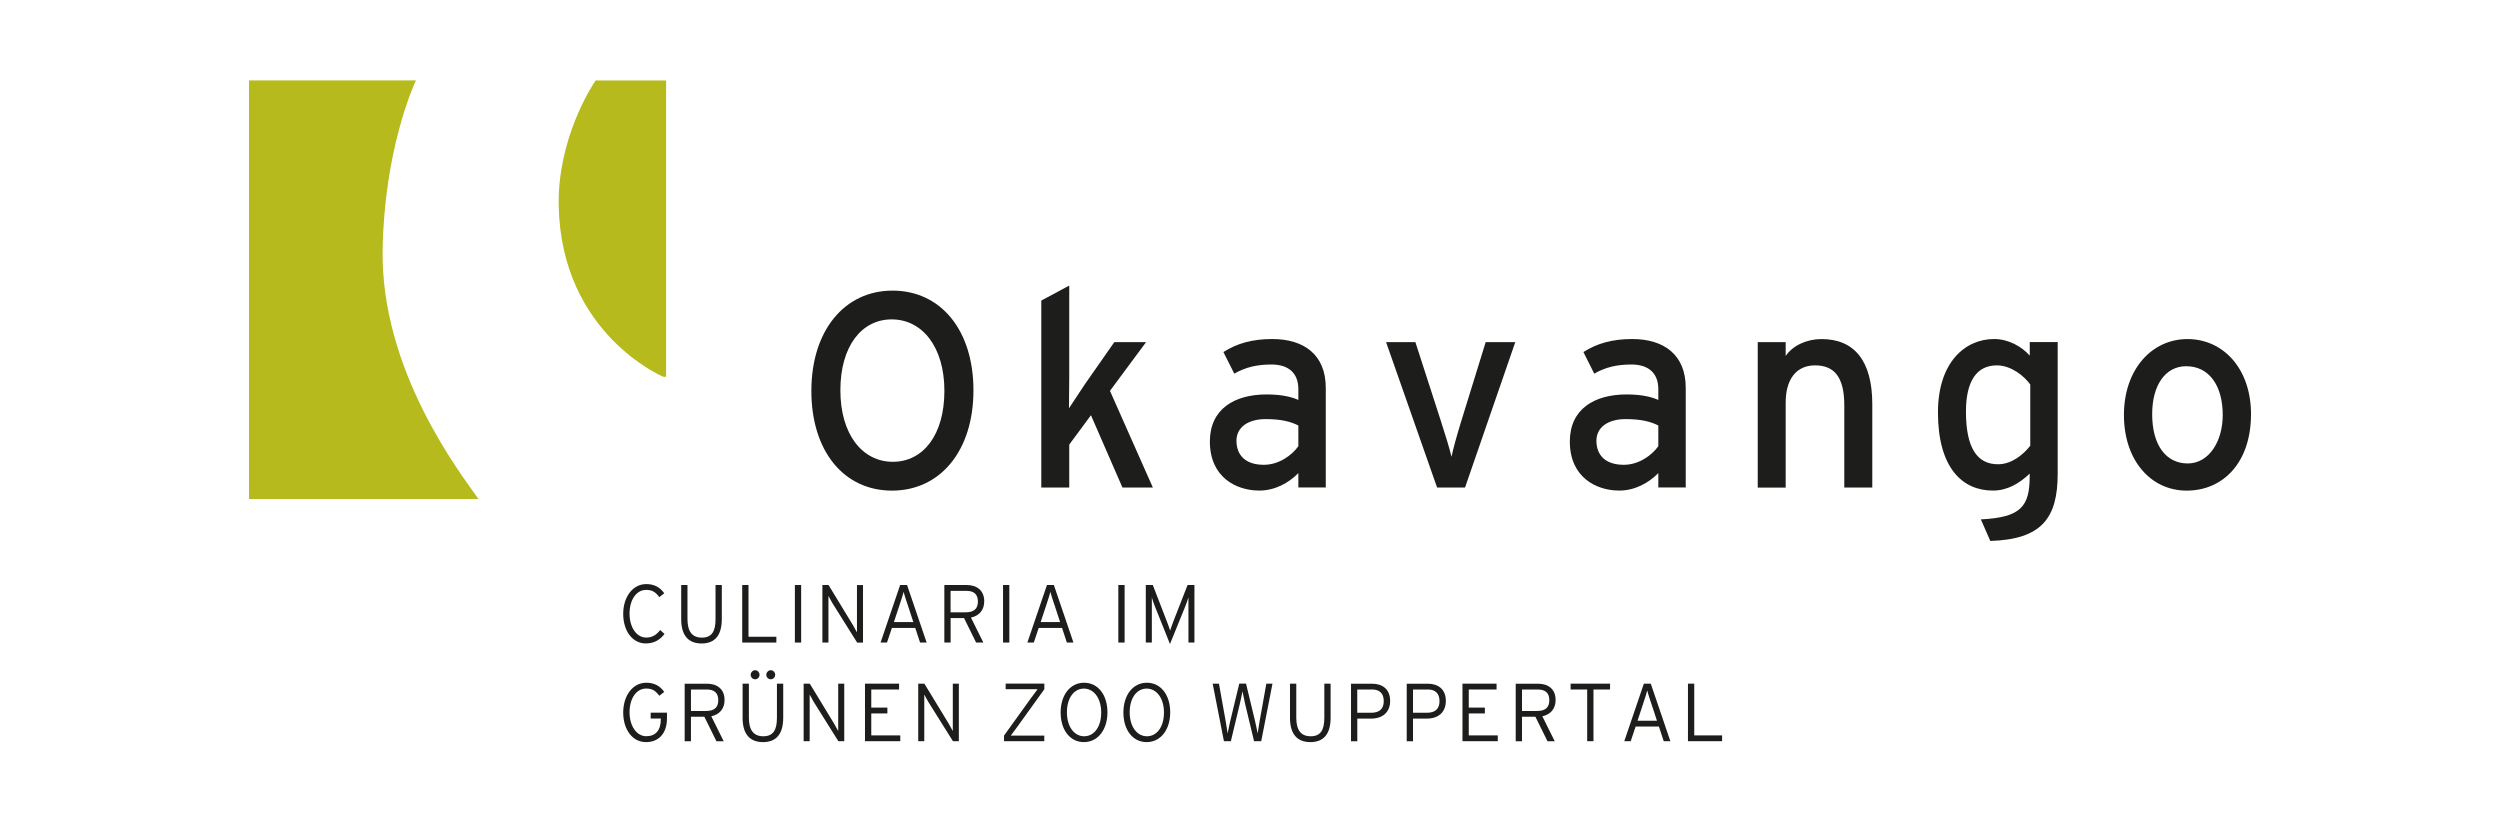 <?xml version="1.0" encoding="UTF-8"?>
<svg id="Ebene_1" data-name="Ebene 1" xmlns="http://www.w3.org/2000/svg" width="517" height="170" viewBox="0 0 517 170">
  <path d="M133.6,133.07c-2.85,0-4.72-2.63-4.72-6.12s1.95-6.16,4.77-6.16c1.6,0,2.8.61,3.72,1.9l-1.03.8c-.75-1.04-1.45-1.5-2.72-1.5-2,0-3.43,2.02-3.43,4.91s1.48,4.95,3.45,4.95c1.27,0,2.13-.58,2.88-1.56l.9.8c-.85,1.17-2.12,1.97-3.82,1.97h0Z" fill="#1d1d1b" stroke-width="0"/>
  <path d="M145.09,133.07c-2.78,0-4.22-1.72-4.22-5.02v-7.07h1.3v7.04c0,2.57.97,3.84,2.98,3.84s2.82-1.24,2.82-3.81v-7.07h1.3v7.04c0,3.3-1.38,5.05-4.18,5.05h0Z" fill="#1d1d1b" stroke-width="0"/>
  <polygon points="153.49 132.88 153.49 120.98 154.79 120.98 154.79 131.68 160.55 131.68 160.55 132.88 153.49 132.88 153.49 132.88" fill="#1d1d1b" stroke-width="0"/>
  <polygon points="164.38 132.88 164.38 120.98 165.68 120.98 165.68 132.88 164.38 132.88 164.38 132.88" fill="#1d1d1b" stroke-width="0"/>
  <path d="M177.25,132.88l-5.1-8.14c-.25-.41-.68-1.19-.83-1.5v9.64h-1.25v-11.9h1.27l5.05,8.3c.25.41.68,1.19.83,1.5v-9.79h1.25v11.9h-1.22Z" fill="#1d1d1b" stroke-width="0"/>
  <path d="M187.59,124.74c-.27-.78-.6-1.85-.72-2.35-.12.48-.45,1.55-.73,2.38l-1.28,3.88h4.02l-1.28-3.91h0ZM190.27,132.88l-1-3.03h-4.82l-1.02,3.03h-1.33l4.05-11.9h1.43l4.05,11.9h-1.37Z" fill="#1d1d1b" stroke-width="0"/>
  <path d="M199.85,122.19h-3.27v4.44h3.1c1.73,0,2.55-.73,2.55-2.23s-.83-2.21-2.38-2.21h0ZM200.79,127.71l2.57,5.17h-1.5l-2.5-5.07h-2.77v5.07h-1.3v-11.9h4.62c2.05,0,3.63,1.07,3.63,3.37,0,1.85-1.08,3.01-2.75,3.37h0Z" fill="#1d1d1b" stroke-width="0"/>
  <polygon points="207.43 132.88 207.43 120.98 208.73 120.98 208.73 132.88 207.43 132.88 207.43 132.88" fill="#1d1d1b" stroke-width="0"/>
  <path d="M217.94,124.74c-.27-.78-.6-1.85-.72-2.35-.12.48-.45,1.55-.73,2.38l-1.28,3.88h4.02l-1.28-3.91h0ZM220.63,132.88l-1-3.03h-4.82l-1.02,3.03h-1.33l4.05-11.9h1.43l4.05,11.9h-1.37Z" fill="#1d1d1b" stroke-width="0"/>
  <polygon points="231.27 132.88 231.27 120.98 232.57 120.98 232.57 132.88 231.27 132.88 231.27 132.88" fill="#1d1d1b" stroke-width="0"/>
  <path d="M245.77,132.88v-9.34c-.12.46-.45,1.34-.7,1.97l-3.12,7.67-3.07-7.67c-.25-.61-.57-1.51-.68-1.97v9.34h-1.25v-11.9h1.45l2.75,7.12c.28.71.7,1.82.83,2.31.15-.51.57-1.62.83-2.31l2.78-7.12h1.42v11.9h-1.25Z" fill="#1d1d1b" stroke-width="0"/>
  <path d="M133.6,153.47c-2.85,0-4.72-2.64-4.72-6.12s1.95-6.16,4.77-6.16c1.6,0,2.8.61,3.72,1.9l-1.03.8c-.75-1.04-1.45-1.5-2.72-1.5-2,0-3.43,2.02-3.43,4.91s1.5,4.95,3.45,4.95,3.02-1.22,3.02-3.55v-.1h-2.1v-1.22h3.37v1.16c0,3.28-1.85,4.93-4.32,4.93h0Z" fill="#1d1d1b" stroke-width="0"/>
  <path d="M146.16,142.59h-3.27v4.44h3.1c1.73,0,2.55-.73,2.55-2.23s-.83-2.21-2.38-2.21h0ZM147.09,148.12l2.57,5.17h-1.5l-2.5-5.07h-2.77v5.07h-1.3v-11.9h4.62c2.05,0,3.63,1.07,3.63,3.37,0,1.85-1.08,3.01-2.75,3.37h0Z" fill="#1d1d1b" stroke-width="0"/>
  <path d="M159.39,140.48c-.5,0-.92-.43-.92-.93s.42-.95.92-.95.92.44.92.95-.42.93-.92.93h0ZM156.17,140.48c-.52,0-.93-.43-.93-.93s.42-.95.93-.95c.48,0,.9.44.9.95s-.42.93-.9.93h0ZM157.79,153.47c-2.78,0-4.22-1.72-4.22-5.02v-7.07h1.3v7.04c0,2.57.97,3.84,2.98,3.84s2.82-1.24,2.82-3.81v-7.07h1.3v7.04c0,3.3-1.38,5.05-4.18,5.05h0Z" fill="#1d1d1b" stroke-width="0"/>
  <path d="M173.37,153.28l-5.1-8.14c-.25-.41-.68-1.19-.83-1.5v9.64h-1.25v-11.9h1.27l5.05,8.3c.25.41.68,1.19.83,1.5v-9.8h1.25v11.9h-1.22Z" fill="#1d1d1b" stroke-width="0"/>
  <polygon points="178.88 153.28 178.88 141.38 185.93 141.38 185.93 142.59 180.18 142.59 180.18 146.33 183.51 146.33 183.51 147.54 180.18 147.54 180.18 152.08 186.18 152.08 186.18 153.28 178.88 153.28 178.88 153.28" fill="#1d1d1b" stroke-width="0"/>
  <path d="M197.07,153.28l-5.1-8.14c-.25-.41-.68-1.19-.83-1.5v9.64h-1.25v-11.9h1.27l5.05,8.3c.25.41.68,1.19.83,1.5v-9.8h1.25v11.9h-1.22Z" fill="#1d1d1b" stroke-width="0"/>
  <path d="M207.63,153.28v-1.16l5.52-7.67c.47-.64.98-1.34,1.42-1.92h-6.6v-1.16h8v1.16l-5.52,7.67c-.47.65-.98,1.34-1.42,1.92h6.93v1.16h-8.33Z" fill="#1d1d1b" stroke-width="0"/>
  <path d="M224.14,142.4c-2.02,0-3.5,1.92-3.5,4.91s1.53,4.95,3.57,4.95,3.52-1.92,3.52-4.91-1.55-4.95-3.58-4.95h0ZM224.16,153.47c-2.9,0-4.82-2.53-4.82-6.12s1.95-6.16,4.85-6.16,4.83,2.53,4.83,6.12-1.97,6.16-4.87,6.16h0Z" fill="#1d1d1b" stroke-width="0"/>
  <path d="M237.12,142.4c-2.02,0-3.5,1.92-3.5,4.91s1.53,4.95,3.57,4.95,3.52-1.92,3.52-4.91-1.55-4.95-3.58-4.95h0ZM237.14,153.47c-2.9,0-4.82-2.53-4.82-6.12s1.95-6.16,4.85-6.16,4.83,2.53,4.83,6.12-1.97,6.16-4.87,6.16h0Z" fill="#1d1d1b" stroke-width="0"/>
  <path d="M260.81,153.28h-1.47l-1.83-7.62c-.18-.78-.43-1.96-.57-2.69-.13.73-.38,1.87-.57,2.69l-1.83,7.62h-1.43l-2.33-11.9h1.3l1.37,7.65c.13.78.33,2.07.43,2.65.1-.58.37-1.85.55-2.62l1.85-7.69h1.4l1.85,7.69c.18.77.45,2.04.55,2.62.1-.58.3-1.87.43-2.65l1.37-7.65h1.27l-2.33,11.9h0Z" fill="#1d1d1b" stroke-width="0"/>
  <path d="M270.99,153.47c-2.78,0-4.22-1.72-4.22-5.02v-7.07h1.3v7.04c0,2.57.97,3.84,2.98,3.84s2.82-1.24,2.82-3.81v-7.07h1.3v7.04c0,3.3-1.38,5.05-4.18,5.05h0Z" fill="#1d1d1b" stroke-width="0"/>
  <path d="M283.7,142.59h-3.02v4.81h2.85c1.78,0,2.63-.83,2.63-2.42s-.87-2.4-2.47-2.4h0ZM283.52,148.61h-2.83v4.68h-1.3v-11.9h4.37c2.12,0,3.72,1.14,3.72,3.55s-1.62,3.67-3.95,3.67h0Z" fill="#1d1d1b" stroke-width="0"/>
  <path d="M295.23,142.59h-3.02v4.81h2.85c1.78,0,2.63-.83,2.63-2.42s-.87-2.4-2.47-2.4h0ZM295.04,148.61h-2.83v4.68h-1.3v-11.9h4.37c2.12,0,3.72,1.14,3.72,3.55s-1.62,3.67-3.95,3.67h0Z" fill="#1d1d1b" stroke-width="0"/>
  <polygon points="302.44 153.28 302.44 141.38 309.49 141.38 309.49 142.59 303.74 142.59 303.74 146.33 307.07 146.33 307.07 147.54 303.74 147.54 303.74 152.08 309.74 152.08 309.74 153.28 302.44 153.28 302.44 153.28" fill="#1d1d1b" stroke-width="0"/>
  <path d="M318.02,142.59h-3.27v4.44h3.1c1.73,0,2.55-.73,2.55-2.23s-.83-2.21-2.38-2.21h0ZM318.95,148.12l2.57,5.17h-1.5l-2.5-5.07h-2.77v5.07h-1.3v-11.9h4.62c2.05,0,3.63,1.07,3.63,3.37,0,1.85-1.08,3.01-2.75,3.37h0Z" fill="#1d1d1b" stroke-width="0"/>
  <polygon points="329.53 142.59 329.53 153.28 328.23 153.28 328.23 142.59 324.8 142.59 324.8 141.38 332.96 141.38 332.96 142.59 329.53 142.59 329.53 142.59" fill="#1d1d1b" stroke-width="0"/>
  <path d="M341.37,145.14c-.27-.78-.6-1.85-.72-2.35-.12.48-.45,1.55-.73,2.38l-1.28,3.88h4.02l-1.28-3.91h0ZM344.06,153.28l-1-3.03h-4.81l-1.02,3.03h-1.33l4.05-11.9h1.43l4.05,11.9h-1.37Z" fill="#1d1d1b" stroke-width="0"/>
  <polygon points="349.07 153.28 349.07 141.38 350.37 141.38 350.37 152.08 356.13 152.08 356.13 153.28 349.07 153.28 349.07 153.28" fill="#1d1d1b" stroke-width="0"/>
  <path d="M51.5,103.2V16.63h34.52c-.61,1.23-6.51,14.53-6.89,34.84-.48,25.17,16.18,46.54,19.82,51.72h-47.45ZM137.75,16.63v61.29h-.57s-21.11-8.81-21.64-35.35c-.28-13.77,6.83-24.81,7.64-25.93h14.58" fill="#b6ba1d" fill-rule="evenodd" stroke-width="0"/>
  <path d="M184.4,66.05c-6.23,0-10.61,5.56-10.61,14.67s4.55,14.78,10.84,14.78,10.67-5.56,10.67-14.67-4.6-14.78-10.89-14.78h0ZM184.46,101.46c-9.94,0-16.67-8.14-16.67-20.62s6.85-20.74,16.79-20.74,16.73,8.13,16.73,20.62-6.85,20.74-16.84,20.74h0Z" fill="#1d1d1b" stroke-width="0"/>
  <path d="M232.12,100.82l-6.51-14.95-4.49,6.07v8.88h-5.78v-38.67l5.78-3.09v18.96c0,1.83-.06,4.93-.06,6.42.79-1.2,2.3-3.49,3.26-4.93l6.12-8.76h6.57l-7.47,10.08,8.87,19.99h-6.29Z" fill="#1d1d1b" stroke-width="0"/>
  <path d="M268.5,87.99c-1.57-.8-3.59-1.32-6.74-1.32-3.7,0-6.06,1.72-6.06,4.47,0,2.98,1.85,4.98,5.67,4.98,3.09,0,5.78-1.95,7.13-3.84v-4.3h0ZM268.5,100.82v-2.98c-2.02,2.06-4.88,3.61-8.08,3.61-4.77,0-10.22-2.75-10.22-10.14,0-6.7,5.05-9.74,11.73-9.74,2.75,0,4.94.4,6.57,1.14v-2.23c0-3.27-1.97-5.1-5.56-5.1-3.03,0-5.39.57-7.69,1.89l-2.25-4.47c2.81-1.78,5.95-2.69,10.11-2.69,6.57,0,11.06,3.27,11.06,10.08v20.62h-5.67Z" fill="#1d1d1b" stroke-width="0"/>
  <path d="M302.97,100.82h-5.78l-10.55-30.07h6.06l5.28,16.33c.95,2.92,1.8,5.73,2.19,7.39.34-1.66,1.12-4.47,2.02-7.39l5.05-16.33h6.12l-10.39,30.07h0Z" fill="#1d1d1b" stroke-width="0"/>
  <path d="M342.94,87.99c-1.57-.8-3.59-1.32-6.74-1.32-3.7,0-6.06,1.72-6.06,4.47,0,2.98,1.85,4.98,5.67,4.98,3.09,0,5.78-1.95,7.13-3.84v-4.3h0ZM342.94,100.82v-2.98c-2.02,2.06-4.88,3.61-8.08,3.61-4.77,0-10.22-2.75-10.22-10.14,0-6.7,5.05-9.74,11.73-9.74,2.75,0,4.94.4,6.57,1.14v-2.23c0-3.27-1.97-5.1-5.56-5.1-3.03,0-5.39.57-7.69,1.89l-2.24-4.47c2.81-1.78,5.95-2.69,10.1-2.69,6.57,0,11.06,3.27,11.06,10.08v20.62h-5.67Z" fill="#1d1d1b" stroke-width="0"/>
  <path d="M381.4,100.82v-17.01c0-6.07-2.25-8.25-6.06-8.25s-6.06,2.81-6.06,7.68v17.59h-5.78v-30.07h5.78v2.86c1.46-2.18,4.38-3.5,7.41-3.5,6.85,0,10.5,4.58,10.5,13.46v17.24h-5.78Z" fill="#1d1d1b" stroke-width="0"/>
  <path d="M419.86,79.51c-1.29-1.78-3.99-3.95-6.9-3.95-4.16,0-6.4,3.21-6.4,9.57,0,7.56,2.36,10.88,6.62,10.88,2.75,0,5.17-1.89,6.68-3.84v-12.66h0ZM411.6,111.88l-1.96-4.47c8.31-.4,10.1-2.69,10.1-8.94v-.52c-2.13,2-4.55,3.5-7.63,3.5-6.29,0-11.34-4.7-11.34-16.16,0-10.31,5.56-15.18,11.62-15.18,2.98,0,5.78,1.6,7.36,3.44v-2.81h5.78v27.21c0,9.17-3.26,13.58-13.92,13.92h0Z" fill="#1d1d1b" stroke-width="0"/>
  <path d="M452.14,75.73c-4.38,0-7.07,3.95-7.07,9.91,0,6.59,2.98,10.2,7.35,10.2s7.24-4.52,7.24-10.02c0-6.13-2.86-10.08-7.52-10.08h0ZM452.2,101.46c-7.41,0-12.97-6.24-12.97-15.64s5.73-15.7,13.14-15.7,13.14,6.13,13.14,15.53c0,9.97-5.73,15.81-13.31,15.81h0Z" fill="#1d1d1b" stroke-width="0"/>
</svg>